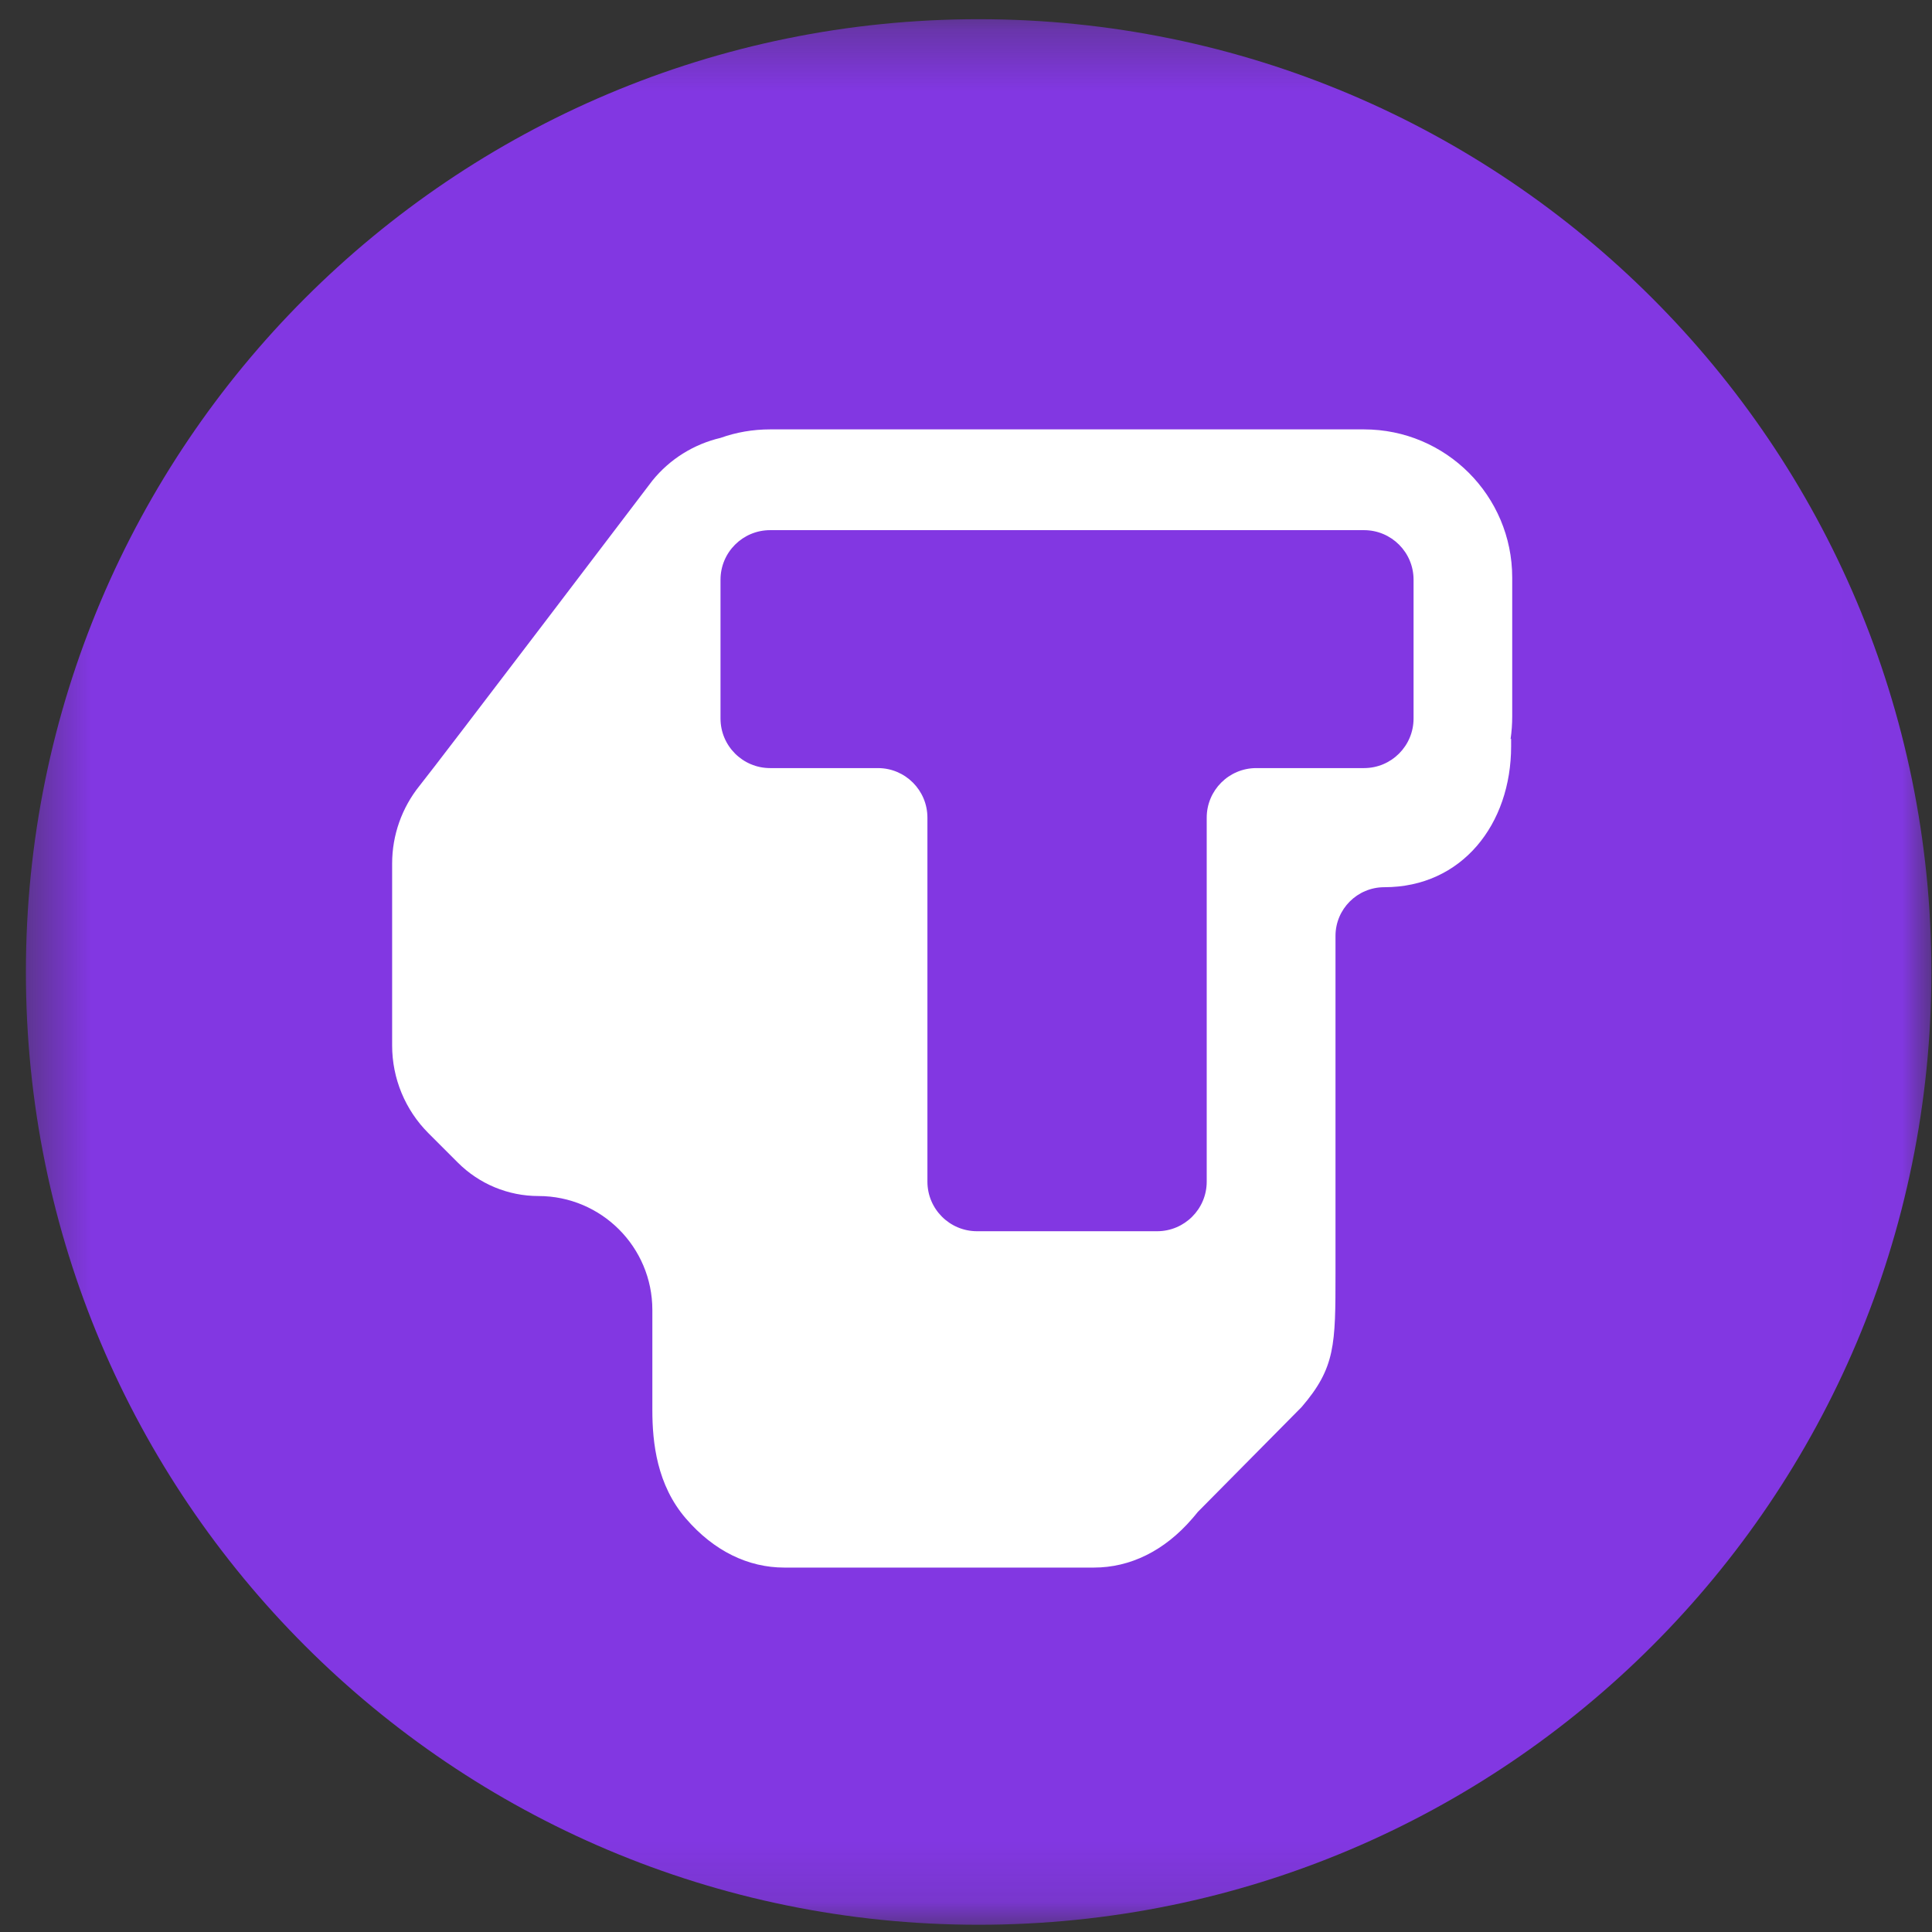 <svg width="32" height="32" viewBox="0 0 32 32" fill="none" xmlns="http://www.w3.org/2000/svg">
<rect x="0" y="0" width="32" height="32" fill="#333333" stroke="none"/>
<g clip-path="url(#clip0_2902_74310)">
<mask id="mask0_2902_74310" style="mask-type:luminance" maskUnits="userSpaceOnUse" x="0" y="0" width="32" height="32">
<path d="M31.99 0.318H0.429V31.88H31.99V0.318Z" fill="white"/>
</mask>
<g mask="url(#mask0_2902_74310)">
<path d="M16.209 31.88C24.925 31.88 31.99 24.815 31.99 16.099C31.99 7.384 24.925 0.318 16.209 0.318C7.494 0.318 0.429 7.384 0.429 16.099C0.429 24.815 7.494 31.88 16.209 31.88Z" fill="#8237E2"/>
<path d="M22.592 7.112C23.948 7.112 25.047 8.211 25.047 9.567V11.866C25.047 11.993 25.038 12.118 25.02 12.241L25.029 12.237V12.36C25.029 13.649 24.217 14.695 22.928 14.695C22.482 14.695 22.12 15.056 22.12 15.502V21.088C22.12 22.273 22.119 22.654 21.558 23.306L19.839 25.043C19.809 25.08 19.779 25.117 19.748 25.152C19.284 25.691 18.715 25.964 18.119 25.964H12.99C12.394 25.964 11.825 25.691 11.361 25.152C10.881 24.596 10.805 23.899 10.805 23.355V21.697C10.805 20.655 9.96 19.81 8.918 19.81C8.418 19.81 7.938 19.611 7.584 19.257L7.096 18.769C6.711 18.384 6.495 17.862 6.495 17.317V14.302C6.495 13.833 6.656 13.378 6.951 13.012C7.246 12.647 10.805 7.961 10.805 7.961C11.097 7.6 11.496 7.356 11.934 7.253C12.191 7.161 12.467 7.112 12.756 7.112H22.592ZM12.756 8.781C12.302 8.781 11.934 9.148 11.934 9.602V11.901C11.934 12.354 12.302 12.722 12.756 12.722H14.541C14.994 12.722 15.361 13.09 15.361 13.543V19.572C15.361 20.025 15.729 20.393 16.183 20.393H19.165C19.619 20.393 19.987 20.025 19.987 19.572V13.543C19.987 13.09 20.354 12.722 20.808 12.722H22.592C23.046 12.722 23.413 12.354 23.413 11.901V9.602C23.413 9.148 23.046 8.781 22.592 8.781H12.756Z" fill="white"/>
</g>
</g>
<defs>
<clipPath id="clip0_2902_74310">
<rect width="32" height="32" fill="white"/>
</clipPath>
</defs>
</svg>
